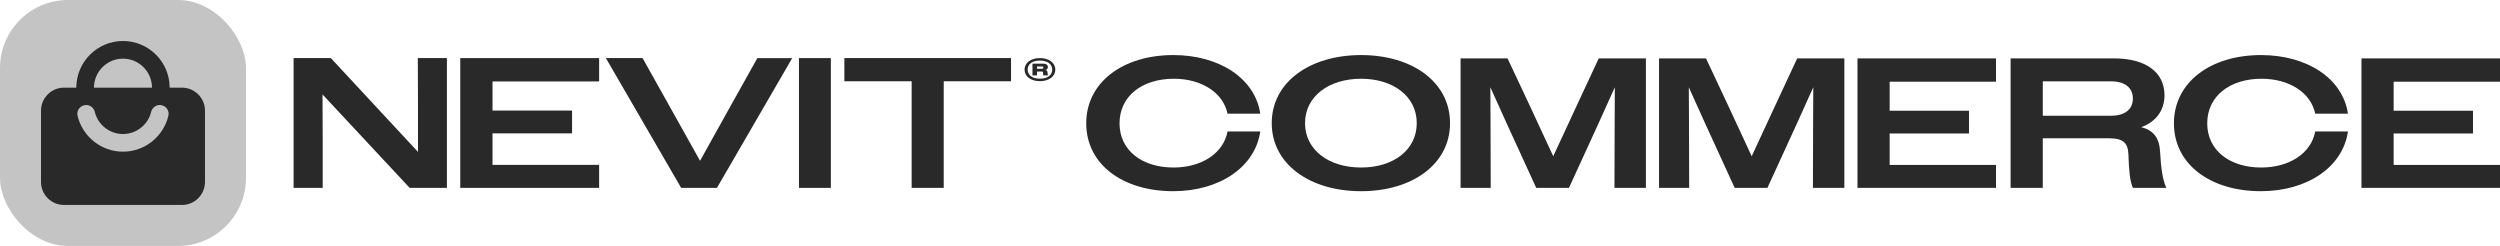 <?xml version="1.0" encoding="UTF-8"?>
<svg data-id="Layer_2" data-name="Layer 2" xmlns="http://www.w3.org/2000/svg" viewBox="0 0 3257.09 320.44">
  <defs>
    <style>
      .cls-1 {
        fill: #c4c4c4;
      }

      .cls-2 {
        fill: #292929;
      }
    </style>
  </defs>
  <g id="Layer_1-2" data-name="Layer 1">
    <rect class="cls-1" width="320.44" height="320.44" rx="88.61" ry="88.61"/>
    <g>
      <path class="cls-2" d="M1599.28,148.13c-5.78-27.71-34.22-45.54-69.88-45.54-41.69,0-70.84,22.89-70.84,58.07s29.16,57.59,70.36,57.59c36.63,0,65.06-18.55,70.36-46.99h42.65c-6.75,46.75-53.49,77.83-113.5,77.83-66.02,0-113.25-35.18-113.25-88.43s47.47-88.92,113.5-88.92c59.76,0,106.51,30.36,113.25,76.39h-42.65Z"/>
      <path class="cls-2" d="M1656.87,160.42c0-53.25,49.4-88.68,116.39-88.68s115.9,35.42,115.9,88.68-48.92,88.68-115.9,88.68-116.39-35.42-116.39-88.68ZM1845.79,160.42c0-34.7-30.36-57.83-72.53-57.83s-73.01,23.13-73.01,57.83,30.6,57.83,73.01,57.83,72.53-23.13,72.53-57.83Z"/>
      <path class="cls-2" d="M1902.89,76.08h61.21l29.88,63.62,29.64,63.86,29.64-63.86,29.64-63.62h61.45v168.68h-40.96l.24-84.1.24-46.99-21.21,46.99-38.55,84.1h-42.65l-38.55-84.1-21.21-46.99.24,46.99.24,84.1h-39.28V76.08Z"/>
      <path class="cls-2" d="M2161.44,76.08h61.21l29.88,63.62,29.64,63.86,29.64-63.86,29.64-63.62h61.45v168.68h-40.96l.24-84.1.24-46.99-21.21,46.99-38.55,84.1h-42.65l-38.55-84.1-21.21-46.99.24,46.99.24,84.1h-39.28V76.08Z"/>
      <path class="cls-2" d="M2419.99,76.08h180.48v30.36h-138.56v37.83h103.38v29.64h-103.38v40.96h138.56v29.88h-180.48V76.08Z"/>
      <path class="cls-2" d="M2619.51,76.08h134.94c40.48,0,65.54,17.59,65.54,47.95,0,19.76-11.08,34.7-30.36,41.69,15.9,3.86,23.61,13.98,24.58,31.57,1.21,22.17,3.37,37.11,8.19,47.47h-43.62c-3.86-9.4-5.06-20.96-5.78-43.37-.48-16.15-7.95-21.21-25.3-21.21h-86.27v64.58h-41.93V76.08ZM2661.43,105.96v44.82h88.92c17.83,0,28.43-8.19,28.43-22.41s-10.6-22.41-28.43-22.41h-88.92Z"/>
      <path class="cls-2" d="M3016.37,148.13c-5.78-27.71-34.22-45.54-69.88-45.54-41.69,0-70.84,22.89-70.84,58.07s29.16,57.59,70.36,57.59c36.63,0,65.06-18.55,70.36-46.99h42.65c-6.75,46.75-53.5,77.83-113.5,77.83-66.03,0-113.25-35.18-113.25-88.43s47.47-88.92,113.5-88.92c59.76,0,106.51,30.36,113.25,76.39h-42.65Z"/>
      <path class="cls-2" d="M3076.61,76.08h180.48v30.36h-138.56v37.83h103.38v29.64h-103.38v40.96h138.56v29.88h-180.48V76.08Z"/>
    </g>
    <g>
      <g>
        <path class="cls-2" d="M382.51,75.69h48.55l113.52,122.22v-61.11l-.24-61.11h37.92v169.07h-48.55l-113.52-121.73.24,60.87v60.87h-37.92V75.69Z"/>
        <path class="cls-2" d="M599.65,75.69h180.91v30.43h-138.88v37.92h103.62v29.71h-103.62v41.06h138.88v29.95h-180.91V75.69Z"/>
        <path class="cls-2" d="M934.05,244.76h-46.62l-98.06-169.07h47.82l74.88,133.81,37.2-66.9,37.44-66.91h45.41l-98.06,169.07Z"/>
        <path class="cls-2" d="M1040.92,75.69h41.54v169.07h-41.54V75.69Z"/>
        <path class="cls-2" d="M1187.75,105.88h-87.68v-30.19h217.14v30.19h-87.68v138.88h-41.79V105.88Z"/>
      </g>
      <path class="cls-2" d="M1334.83,90.69c0-8.87,8.16-15.01,19.99-15.01s20.05,6.13,20.05,15.01-8.22,15.06-20.05,15.06-19.99-6.13-19.99-15.06ZM1370.88,90.69c0-7.18-6.24-11.78-16.05-11.78s-15.99,4.6-15.99,11.78,6.19,11.83,15.99,11.83,16.05-4.6,16.05-11.83ZM1345.13,82.92h13.75c4,0,6.35,1.64,6.35,4.44,0,1.81-1.1,3.23-3.18,3.83,1.81.38,2.57,1.31,2.68,2.96.11,1.92.22,3.18.66,4.11h-5.97c-.38-.77-.44-1.75-.55-3.51-.05-1.21-.55-1.59-1.75-1.59h-6.03v5.09h-5.97v-15.34ZM1351.1,86.59v3.01h6.3c1.21,0,1.97-.44,1.97-1.53s-.77-1.48-1.97-1.48h-6.3Z"/>
    </g>
    <path class="cls-2" d="M237.14,114.2h-16.12c0-33.52-27.28-60.79-60.8-60.79s-60.79,27.27-60.79,60.79h-16.13c-16.44,0-29.89,13.46-29.89,29.9v93.03c0,16.45,13.45,29.9,29.89,29.9h153.84c16.44,0,29.9-13.45,29.9-29.9v-93.03c0-16.44-13.46-29.9-29.9-29.9ZM160.22,76.41c20.84,0,37.8,16.95,37.8,37.79h-75.59c0-20.84,16.95-37.79,37.79-37.79ZM219.39,150.81c-6.34,26.8-30.46,46.79-59.17,46.79s-52.82-19.99-59.16-46.79c-1.7-7.16,3.87-14,11.23-14,2.69,0,5.17.93,7.14,2.52,1.97,1.59,3.43,3.83,4.07,6.44,4.04,16.53,18.97,28.83,36.72,28.83s32.69-12.3,36.72-28.83c1.28-5.22,5.84-8.96,11.22-8.96,6.46,0,11.53,5.27,11.53,11.4,0,.86-.09,1.73-.3,2.6Z"/>
  </g>
</svg>